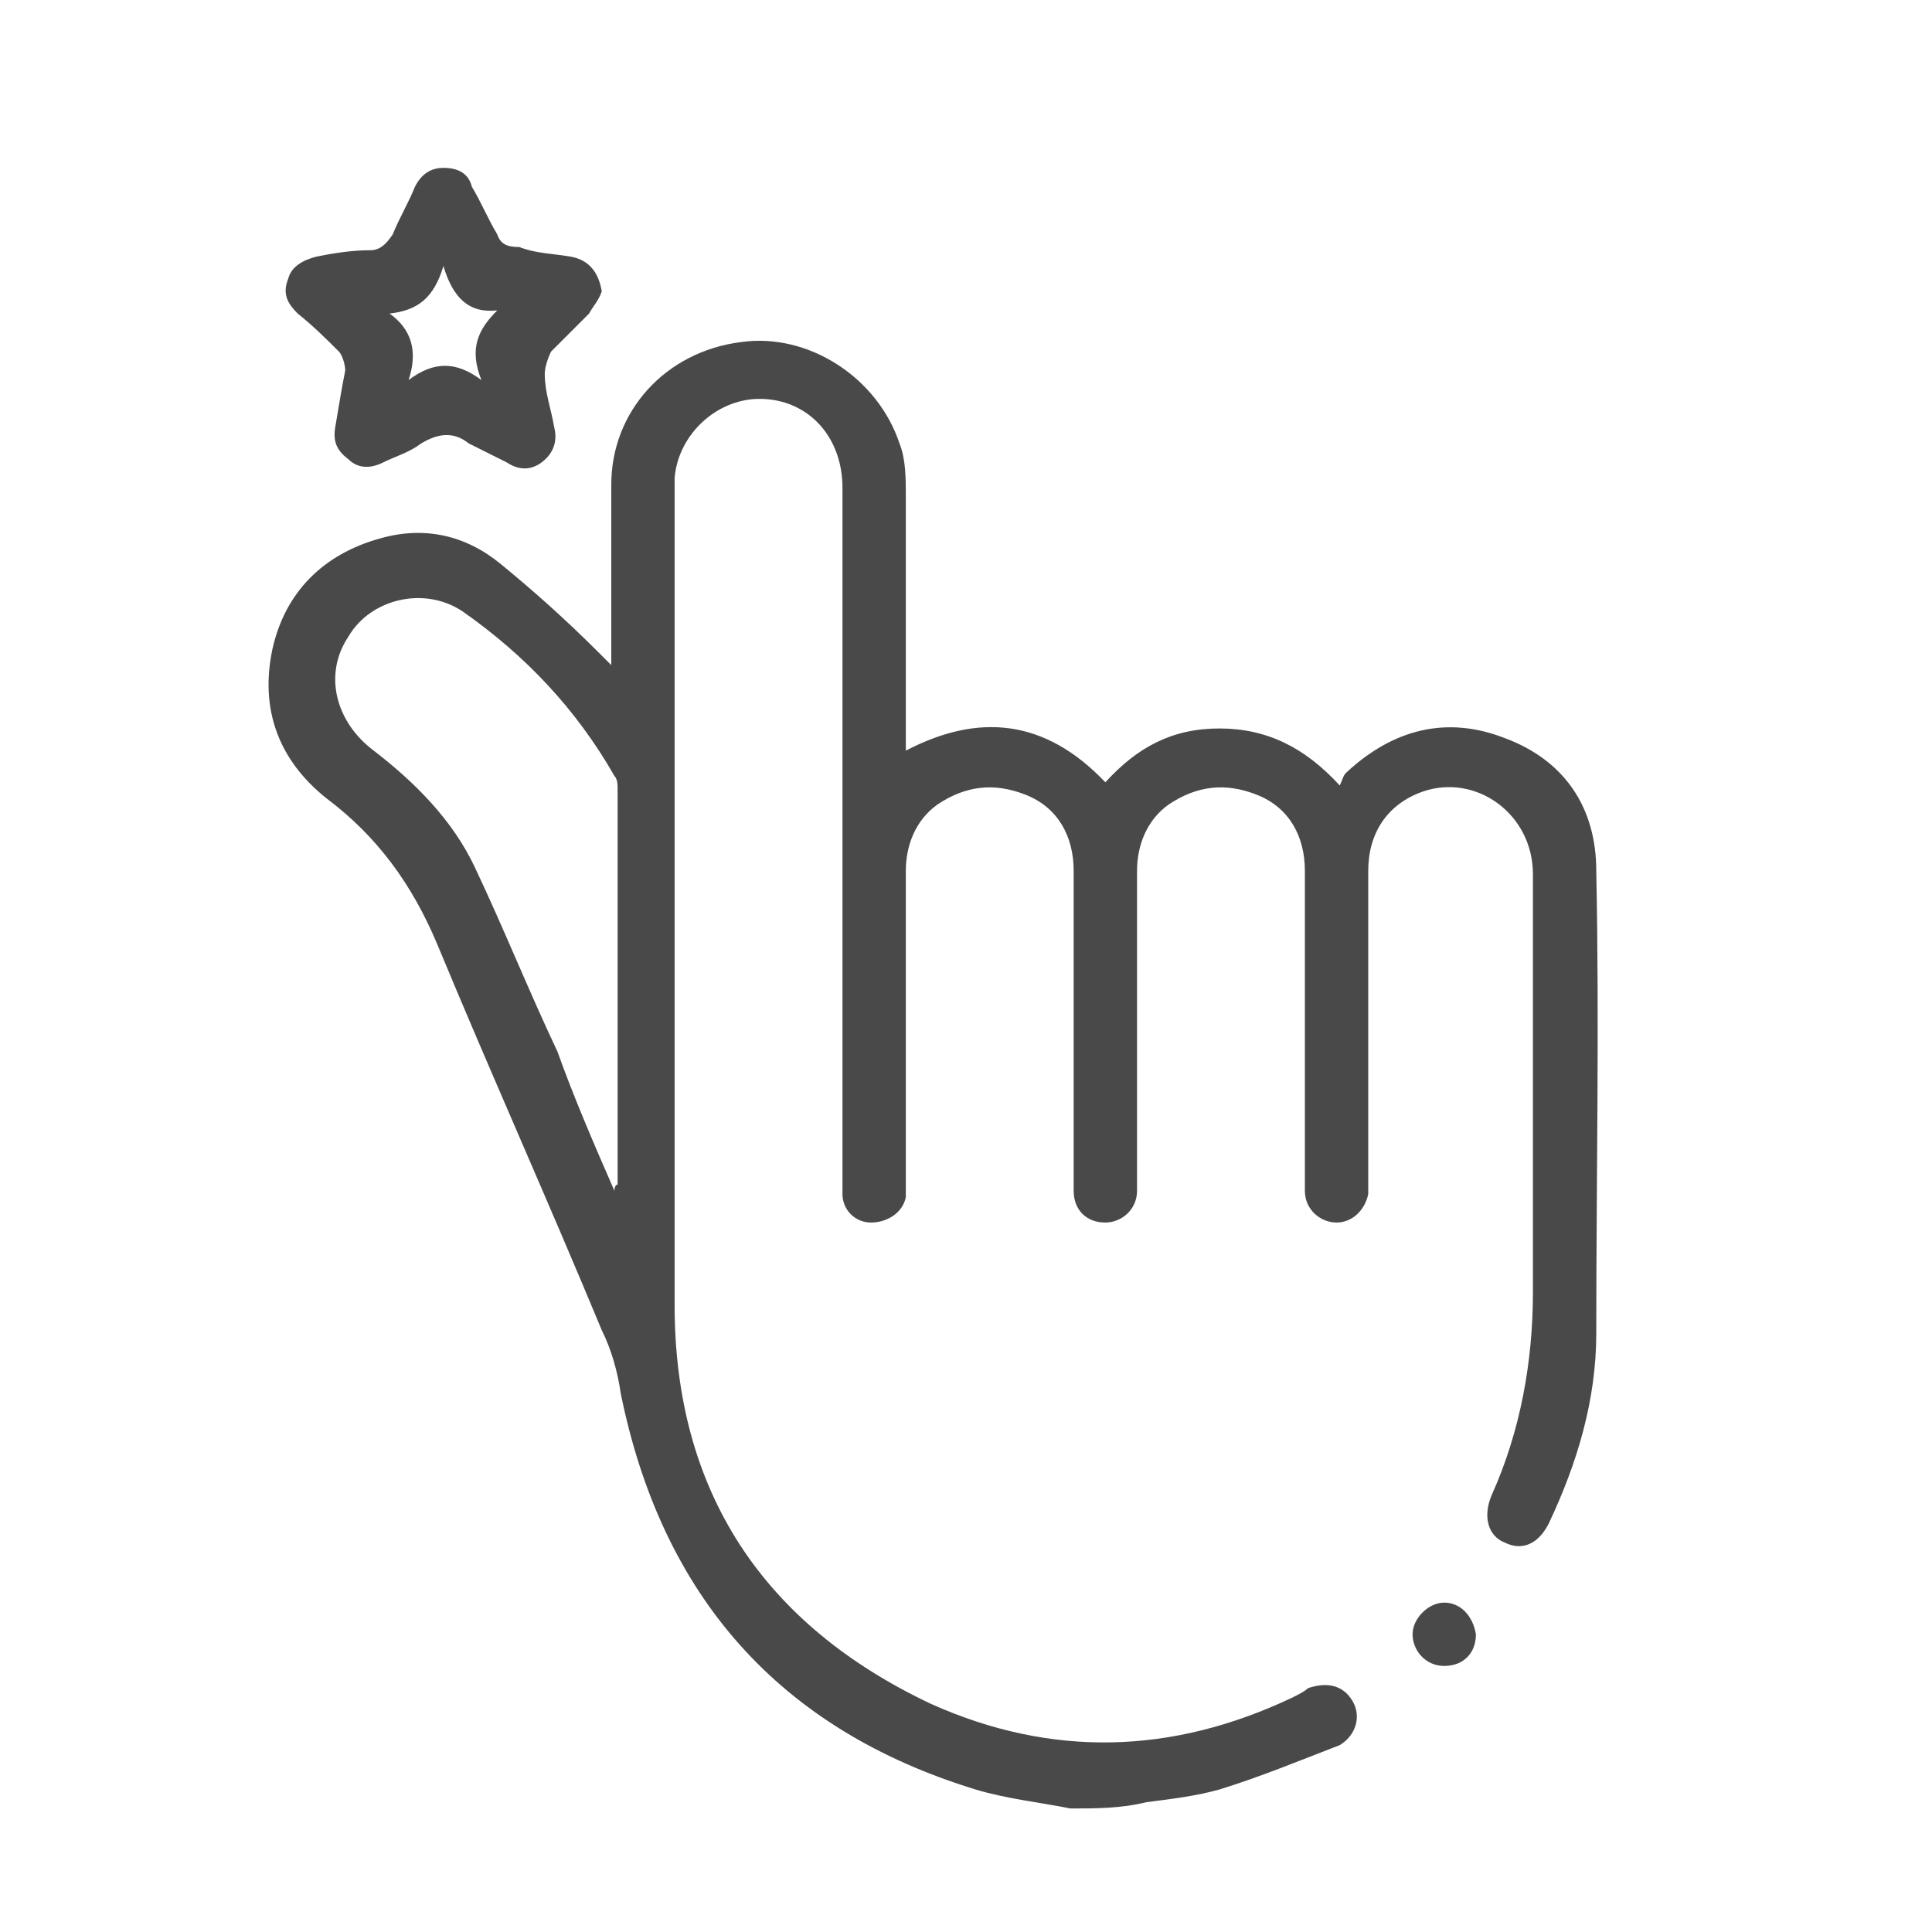 <?xml version="1.0" encoding="utf-8"?>
<!-- Generator: Adobe Illustrator 27.0.0, SVG Export Plug-In . SVG Version: 6.00 Build 0)  -->
<svg version="1.1" id="Capa_1" xmlns="http://www.w3.org/2000/svg" xmlns:xlink="http://www.w3.org/1999/xlink" x="0px" y="0px"
	 viewBox="0 0 61 61" style="enable-background:new 0 0 61 61;" xml:space="preserve">
<style type="text/css">
	.st0{fill-rule:evenodd;clip-rule:evenodd;fill:#FF7E00;}
	.st1{fill:#494949;}
</style>
<path class="st0" d="M-62.6,34.3h-6c-0.6,0-1-0.4-1-1c0-0.6,0.4-1,1-1h6c0.6,0,1,0.4,1,1C-61.6,33.9-62,34.3-62.6,34.3z M-71.1,54.8
	c-0.3,0-0.5-0.1-0.7-0.3l-4.2-4.2c-0.4-0.4-0.4-1,0-1.4c0.4-0.4,1-0.4,1.4,0l4.2,4.2c0.4,0.4,0.4,1,0,1.4
	C-70.5,54.7-70.8,54.8-71.1,54.8z M-74.6,17.7c-0.2,0.2-0.5,0.3-0.7,0.3c-0.3,0-0.5-0.1-0.7-0.3c-0.4-0.4-0.4-1,0-1.4l4.2-4.2
	c0.4-0.4,1-0.4,1.4,0c0.4,0.4,0.4,1,0,1.4L-74.6,17.7z M-91.6,53.3c-11,0-20-9-20-20c0-11,9-20,20-20c11,0,20,9,20,20
	C-71.6,44.3-80.5,53.3-91.6,53.3z M-91.6,15.3c-9.9,0-18,8.1-18,18s8.1,18,18,18c9.9,0,18-8.1,18-18S-81.6,15.3-91.6,15.3z
	 M-95.8,48c-0.2,0.2-0.5,0.3-0.8,0.3c-0.2,0-0.3,0-0.5-0.1c-0.4-0.2-0.6-0.7-0.5-1.1l2.7-11.8h-4.7c-0.4,0-0.7-0.2-0.9-0.6
	c-0.2-0.4-0.1-0.8,0.2-1.1l13-15c0.3-0.3,0.8-0.4,1.2-0.2c0.4,0.2,0.6,0.7,0.5,1.1l-2.7,11.8h4.7c0.4,0,0.7,0.2,0.9,0.6
	c0.2,0.4,0.1,0.8-0.2,1.1L-95.8,48z M-89.6,33.3c-0.3,0-0.6-0.1-0.8-0.4c-0.2-0.2-0.3-0.5-0.2-0.8l2.1-9.1l-8.9,10.3h3.8
	c0.3,0,0.6,0.1,0.8,0.4c0.2,0.2,0.3,0.5,0.2,0.8l-2.1,9.1l8.9-10.3H-89.6z M-91.6,11.3c-0.6,0-1-0.4-1-1v-6c0-0.6,0.4-1,1-1
	s1,0.4,1,1v6C-90.6,10.9-91,11.3-91.6,11.3z M-107.8,18c-0.3,0-0.5-0.1-0.7-0.3l-4.2-4.2c-0.4-0.4-0.4-1,0-1.4c0.4-0.4,1-0.4,1.4,0
	l4.2,4.2c0.4,0.4,0.4,1,0,1.4C-107.3,17.9-107.6,18-107.8,18z M-114.6,34.3h-6c-0.6,0-1-0.4-1-1c0-0.6,0.4-1,1-1h6c0.6,0,1,0.4,1,1
	C-113.6,33.9-114,34.3-114.6,34.3z M-108.5,48.9c0.4-0.4,1-0.4,1.4,0c0.4,0.4,0.4,1,0,1.4l-4.2,4.2c-0.2,0.2-0.5,0.3-0.7,0.3
	c-0.3,0-0.5-0.1-0.7-0.3c-0.4-0.4-0.4-1,0-1.4L-108.5,48.9z M-91.6,55.3c0.6,0,1,0.4,1,1v6c0,0.6-0.4,1-1,1s-1-0.4-1-1v-6
	C-92.6,55.8-92.1,55.3-91.6,55.3z"/>
<g>
	<g>
		<path class="st1" d="M161.1,49.3c-0.8,0.8-1.7,1.7-2.5,2.5c-1.6,1.6-3.2,1.6-4.9,0c-0.1-0.1-0.1-0.1-0.3-0.2
			c-0.7,0.8-1.5,1.4-2.7,1.4c-1.1,0-1.9-0.6-2.6-1.4c-0.9,0.6-1.9,0.7-2.9,0.4c-2.3-0.7-3.2-3.7-1.5-5.5c2.6-2.7,5.2-5.3,7.8-7.8
			c1.8-1.7,4-2.4,6.4-2.4c3.8,0,7.6,0,11.4,0c0.4,0,0.6-0.1,0.9-0.4c0.9-0.9,1.8-1.8,2.7-2.7c-0.2-0.2-0.3-0.4-0.5-0.5
			c-0.6-0.6-0.6-1,0-1.6c2.4-2.4,4.7-4.7,7.1-7.1c1.2-1.2,1.3-1.2,2.6,0c2.9,2.9,5.8,5.8,8.7,8.7c0.7,0.7,0.8,1.1,0,1.8
			c-2.5,2.5-4.9,4.9-7.4,7.4c-0.7,0.7-1.1,0.7-1.8,0c-0.3-0.3-0.5-0.5-0.9-1c-0.2,0.3-0.3,0.5-0.4,0.6c-2.1,2.3-4.3,4.6-6.5,6.9
			c-2.4,2.5-5.3,3.2-8.6,2.7c-0.8-0.1-1.5-0.4-2.2-0.7C162.5,50.1,161.8,49.7,161.1,49.3z M174.2,34.5c-1,1-2,2-3,3
			c-0.4,0.4-0.8,0.6-1.4,0.6c-4,0-7.9,0-11.9,0c-2,0-3.8,0.6-5.2,2c-2.6,2.5-5.1,5-7.6,7.6c-0.4,0.4-0.5,0.8-0.4,1.4
			c0.1,0.6,0.5,1.1,1.1,1.3c0.7,0.2,1.2,0,1.7-0.5c2.3-2.3,4.6-4.6,6.9-6.9c0.3-0.3,0.7-0.5,1.1-0.5c2.7,0,5.4,0,8,0
			c0.2,0,0.3,0,0.5,0c0,0.6,0,1.1,0,1.7c-2.6,0-5.3,0-7.9,0c0,0.2,0,0.4,0,0.6c0,1.3,0.7,2,2,2c0.6,0,1.2,0,1.8,0
			c0.7-0.1,1.2,0.2,1.7,0.6c1.4,1.1,2.9,1.9,4.7,2c2.5,0.2,4.7-0.4,6.4-2.3c1.8-1.9,3.6-3.8,5.4-5.8c0.5-0.5,1-1,1.4-1.5
			C177.8,38.1,176,36.3,174.2,34.5z M174.4,31.8c2.8,2.8,5.6,5.6,8.3,8.3c2.2-2.2,4.4-4.4,6.5-6.5c-2.8-2.8-5.6-5.6-8.3-8.3
			C178.7,27.5,176.5,29.7,174.4,31.8z M149.5,50.5c0.2,0.2,0.3,0.3,0.5,0.5c0.5,0.4,1.1,0.5,1.6,0c1.2-1.2,2.4-2.4,3.5-3.5
			c-0.3-0.7-0.6-1.3-0.8-1.8C152.8,47.2,151.2,48.8,149.5,50.5z M154.8,50.3c0.7,0.9,1.5,1.2,2.1,0.7c0.8-0.7,1.5-1.6,2.2-2.3
			c-0.7-0.1-1.5-0.2-2.3-0.2c-0.1,0-0.2,0.1-0.3,0.2C156,49.2,155.4,49.7,154.8,50.3z"/>
		<path class="st1" d="M164.1,68.9c-7.5,0-15,0-22.5,0c-3,0-4.8-1.8-4.8-4.8c0-2.2,0-4.3,0-6.5c0-2.9,2.3-4.9,5.2-4.4
			c3.4,0.6,6.8,1.2,10.2,1.7c4.9,0.7,9.8,0.9,14.7,0.8c6-0.2,11.8-1.1,17.7-2.2c0.8-0.1,1.5-0.3,2.3-0.4c2.4-0.2,4.6,1.7,4.6,4.1
			c0.1,2.5,0,5,0,7.5c0,2.4-2,4.2-4.4,4.2c-3.6,0-7.3,0-10.9,0C172.1,68.9,168.1,68.9,164.1,68.9z M164.1,67.2c6.4,0,12.9,0,19.3,0
			c1.2,0,2.5,0,3.7,0c1.4,0,2.5-1.1,2.6-2.5c0-2.5,0.1-5,0-7.4c0-1.6-1.5-2.7-3.1-2.4c-0.2,0-0.4,0.1-0.7,0.1
			c-6.3,1.2-12.6,2.3-19,2.4c-5,0.1-10-0.1-15-0.8c-3.4-0.5-6.8-1.1-10.2-1.7c-1.8-0.3-3.3,1-3.2,2.8c0.1,2.2,0,4.3,0,6.5
			c0,2,1,3,3,3C149.1,67.2,156.6,67.2,164.1,67.2z"/>
		<path class="st1" d="M142.1,59.2c0.6,0,1.1,0,1.7,0c0,0.6,0,1.1,0,1.7c-0.5,0-1.1,0-1.7,0C142.1,60.4,142.1,59.8,142.1,59.2z"/>
		<path class="st1" d="M147.3,61c-0.6,0-1.1,0-1.7,0c0-0.6,0-1.1,0-1.7c0.5,0,1.1,0,1.7,0C147.3,59.8,147.3,60.4,147.3,61z"/>
		<path class="st1" d="M150.9,59.3c0,0.6,0,1.1,0,1.7c-0.6,0-1.1,0-1.7,0c0-0.5,0-1.1,0-1.7C149.7,59.3,150.3,59.3,150.9,59.3z"/>
		<path class="st1" d="M152.7,60.9c0-0.6,0-1.1,0-1.7c0.6,0,1.1,0,1.7,0c0,0.5,0,1.1,0,1.7C153.8,60.9,153.3,60.9,152.7,60.9z"/>
		<path class="st1" d="M157.9,59.2c0,0.6,0,1.1,0,1.7c-0.6,0-1.1,0-1.7,0c0-0.6,0-1.1,0-1.7C156.8,59.2,157.3,59.2,157.9,59.2z"/>
		<path class="st1" d="M161.5,59.2c0,0.6,0,1.1,0,1.7c-0.6,0-1.1,0-1.7,0c0-0.5,0-1.1,0-1.7C160.3,59.2,160.9,59.2,161.5,59.2z"/>
		<path class="st1" d="M165,59.2c0,0.6,0,1.1,0,1.7c-0.6,0-1.1,0-1.7,0c0-0.6,0-1.1,0-1.7C163.8,59.2,164.4,59.2,165,59.2z"/>
		<path class="st1" d="M168.5,61c-0.6,0-1.1,0-1.7,0c0-0.6,0-1.1,0-1.7c0.6,0,1.1,0,1.7,0C168.5,59.8,168.5,60.3,168.5,61z"/>
		<path class="st1" d="M170.3,59.2c0.6,0,1.1,0,1.7,0c0,0.6,0,1.1,0,1.7c-0.6,0-1.1,0-1.7,0C170.3,60.4,170.3,59.8,170.3,59.2z"/>
		<path class="st1" d="M173.9,60.9c0-0.6,0-1.1,0-1.7c0.6,0,1.1,0,1.7,0c0,0.6,0,1.1,0,1.7C175,60.9,174.5,60.9,173.9,60.9z"/>
		<path class="st1" d="M177.4,59.2c0.6,0,1.1,0,1.7,0c0,0.5,0,1.1,0,1.7c-0.5,0-1.1,0-1.7,0C177.4,60.4,177.4,59.8,177.4,59.2z"/>
		<path class="st1" d="M182.6,61c-0.6,0-1.1,0-1.7,0c0-0.6,0-1.1,0-1.7c0.6,0,1.1,0,1.7,0C182.6,59.8,182.6,60.3,182.6,61z"/>
		<path class="st1" d="M184.4,61c0-0.6,0-1.1,0-1.7c0.6,0,1.1,0,1.7,0c0,0.6,0,1.1,0,1.7C185.6,61,185,61,184.4,61z"/>
		<path class="st1" d="M143.8,65.4c-0.6,0-1.1,0-1.7,0c0-0.6,0-1.1,0-1.7c0.5,0,1.1,0,1.7,0C143.8,64.2,143.8,64.8,143.8,65.4z"/>
		<path class="st1" d="M147.3,65.4c-0.6,0-1.1,0-1.7,0c0-0.6,0-1.1,0-1.7c0.6,0,1.1,0,1.7,0C147.3,64.2,147.3,64.8,147.3,65.4z"/>
		<path class="st1" d="M149.1,65.3c0-0.6,0-1.1,0-1.7c0.6,0,1.1,0,1.7,0c0,0.5,0,1.1,0,1.7C150.3,65.3,149.8,65.3,149.1,65.3z"/>
		<path class="st1" d="M152.7,63.6c0.6,0,1.1,0,1.7,0c0,0.6,0,1.1,0,1.7c-0.5,0-1.1,0-1.7,0C152.7,64.8,152.7,64.2,152.7,63.6z"/>
		<path class="st1" d="M157.9,63.7c0,0.6,0,1.1,0,1.7c-0.6,0-1.1,0-1.7,0c0-0.5,0-1.1,0-1.7C156.8,63.7,157.3,63.7,157.9,63.7z"/>
		<path class="st1" d="M159.7,63.6c0.6,0,1.1,0,1.7,0c0,0.6,0,1.1,0,1.7c-0.5,0-1.1,0-1.7,0C159.7,64.8,159.7,64.2,159.7,63.6z"/>
		<path class="st1" d="M165,65.4c-0.6,0-1.1,0-1.7,0c0-0.6,0-1.1,0-1.7c0.6,0,1.1,0,1.7,0C165,64.2,165,64.8,165,65.4z"/>
		<path class="st1" d="M166.8,65.4c0-0.6,0-1.1,0-1.7c0.5,0,1.1,0,1.7,0c0,0.5,0,1.1,0,1.7C167.9,65.4,167.4,65.4,166.8,65.4z"/>
		<path class="st1" d="M170.3,63.6c0.6,0,1.1,0,1.7,0c0,0.6,0,1.1,0,1.7c-0.5,0-1.1,0-1.7,0C170.3,64.8,170.3,64.2,170.3,63.6z"/>
		<path class="st1" d="M173.9,63.6c0.6,0,1.1,0,1.7,0c0,0.6,0,1.1,0,1.7c-0.6,0-1.1,0-1.7,0C173.9,64.8,173.9,64.2,173.9,63.6z"/>
		<path class="st1" d="M177.4,63.7c0.6,0,1.1,0,1.7,0c0,0.6,0,1.1,0,1.7c-0.6,0-1.1,0-1.7,0C177.4,64.8,177.4,64.3,177.4,63.7z"/>
		<path class="st1" d="M182.6,63.7c0,0.6,0,1.1,0,1.7c-0.6,0-1.1,0-1.7,0c0-0.6,0-1.1,0-1.7C181.5,63.7,182,63.7,182.6,63.7z"/>
		<path class="st1" d="M186.1,65.4c-0.6,0-1.1,0-1.7,0c0-0.5,0-1.1,0-1.7c0.5,0,1.1,0,1.7,0C186.1,64.2,186.1,64.8,186.1,65.4z"/>
	</g>
</g>
<g>
	<g>
		<path class="st1" d="M66.9-65.3c1.2-1.9,2.5-3.8,3.7-5.7c1.9-2.9,3.8-5.9,5.7-8.8c0.3-0.5,0.6-0.7,1.2-0.7c10.1,0,20.2,0,30.3,0
			c0.5,0,0.9,0.2,1.2,0.6c3,4.7,6.1,9.4,9.1,14.2c0.4,0.7,0.4,0.9-0.2,1.5c-8.2,8.2-16.3,16.3-24.5,24.5c-0.6,0.6-1,0.6-1.7,0
			c-8.2-8.2-16.3-16.3-24.5-24.5c-0.2-0.2-0.3-0.3-0.4-0.5C66.9-64.9,66.9-65.1,66.9-65.3z M100.6-64.1c-5.3,0-10.6,0-15.9,0
			c2.6,7.2,5.3,14.3,8,21.5C95.3-49.9,97.9-57,100.6-64.1z M115.4-64.1c-0.2,0-0.4,0-0.5,0c-4,0-7.9,0-11.9,0
			c-0.4,0-0.6,0.1-0.7,0.5c-2.4,6.5-4.8,13.1-7.2,19.6c0,0.1-0.1,0.3-0.1,0.4C101.7-50.5,108.5-57.3,115.4-64.1z M70-64.1
			c6.8,6.8,13.6,13.6,20.4,20.4c0-0.1-0.1-0.2-0.1-0.3c-2.4-6.6-4.9-13.2-7.3-19.7c-0.1-0.3-0.3-0.4-0.6-0.4c-4,0-8,0-12,0
			C70.2-64.2,70.1-64.1,70-64.1z M100.5-65.9c-2.6-4.1-5.2-8.1-7.9-12.1C90-74,87.4-70,84.8-65.9C90.1-65.9,95.2-65.9,100.5-65.9z
			 M107.8-78.6c-1.6,4.3-3.1,8.4-4.7,12.6c4.3,0,8.5,0,12.9,0C113.2-70.2,110.5-74.3,107.8-78.6z M77.5-78.6
			c-2.8,4.3-5.4,8.4-8.2,12.7c4.3,0,8.6,0,12.9,0C80.6-70.1,79.1-74.3,77.5-78.6z M94.2-78.7c2.5,3.9,5,7.7,7.5,11.6
			c1.4-3.9,2.8-7.7,4.3-11.6C102-78.7,98.2-78.7,94.2-78.7z M91-78.7c-3.9,0-7.8,0-11.7,0c1.4,3.8,2.8,7.6,4.3,11.6
			C86.1-71.1,88.5-74.9,91-78.7z"/>
		<path class="st1" d="M114.1-90.8c0.1,1.4,0.7,2.7,1.9,3.5c0.7,0.5,1.5,0.7,2.4,0.8c0,0.6,0,1.1,0,1.7c-2.6,0.3-4,1.7-4.3,4.3
			c-0.6,0-1.1,0-1.6,0c-0.5-2.8-1.7-4-4.3-4.3c0-0.5,0-1.1,0-1.7c1.4-0.1,2.6-0.7,3.4-1.8c0.5-0.7,0.8-1.6,0.8-2.5
			C112.9-90.8,113.5-90.8,114.1-90.8z M111.7-85.7c0.5,0.5,1.1,1.1,1.6,1.6c0.4-0.5,1.1-1.1,1.5-1.5c-0.4-0.4-1.1-1.1-1.6-1.6
			C112.8-86.8,112.1-86.1,111.7-85.7z"/>
		<path class="st1" d="M97.8-84.8c0-0.6,0-1.1,0-1.7c1.5-0.2,2.4-1,2.6-2.6c0.6,0,1.1,0,1.7,0c0.2,1.5,1,2.4,2.6,2.6
			c0,0.6,0,1.1,0,1.5c-0.7,0.4-1.3,0.6-1.8,1c-0.4,0.4-0.6,1.1-1,1.7c-0.4,0-0.9,0-1.5,0C100.2-83.7,99.4-84.6,97.8-84.8z
			 M101.3-86.4c-0.3,0.2-0.6,0.5-0.8,0.7c0.3,0.3,0.5,0.6,0.7,0.9c0.3-0.3,0.5-0.6,0.8-0.8C101.8-85.9,101.5-86.1,101.3-86.4z"/>
	</g>
</g>
<g>
	<g>
		<path class="st1" d="M33.8,57.1c-1-0.2-2-0.3-3-0.6c-6.2-1.9-9.9-6.1-11.2-12.5c-0.1-0.7-0.3-1.4-0.6-2c-1.7-4.1-3.5-8.1-5.2-12.2
			c-0.8-1.9-1.9-3.4-3.5-4.6c-1.5-1.2-2.1-2.8-1.7-4.7c0.4-1.8,1.6-3,3.4-3.5c1.4-0.4,2.7-0.1,3.8,0.8c1.1,0.9,2.1,1.8,3.1,2.8
			c0.1,0.1,0.2,0.2,0.4,0.4c0-0.2,0-0.4,0-0.5c0-1.7,0-3.4,0-5.2c0-2.3,1.7-4.2,4.1-4.5c2.1-0.3,4.3,1.1,5,3.2
			c0.2,0.5,0.2,1.1,0.2,1.7c0,2.5,0,5.1,0,7.6c0,0.1,0,0.3,0,0.4c2.3-1.2,4.4-1,6.3,1c1-1.1,2.1-1.7,3.6-1.7c1.5,0,2.7,0.6,3.8,1.8
			c0.1-0.2,0.1-0.3,0.2-0.4c1.5-1.4,3.2-1.8,5-1.1c1.9,0.7,2.9,2.2,2.9,4.2c0.1,4.9,0,9.7,0,14.6c0,2.1-0.6,4.1-1.5,6
			c-0.3,0.6-0.8,0.9-1.4,0.6c-0.5-0.2-0.7-0.8-0.4-1.5c0.9-2,1.3-4.2,1.3-6.4c0-4.4,0-8.8,0-13.2c0-1.9-1.8-3.2-3.5-2.6
			c-1.1,0.4-1.7,1.3-1.7,2.5c0,3.2,0,6.4,0,9.7c0,0.2,0,0.3,0,0.5c-0.1,0.5-0.5,0.9-1,0.9c-0.5,0-1-0.4-1-1c0-0.9,0-1.9,0-2.8
			c0-2.4,0-4.9,0-7.3c0-1.1-0.5-2-1.5-2.4c-1-0.4-1.9-0.3-2.8,0.3c-0.7,0.5-1,1.3-1,2.1c0,3.2,0,6.4,0,9.6c0,0.2,0,0.3,0,0.5
			c0,0.6-0.5,1-1,1c-0.6,0-1-0.4-1-1c0-0.7,0-1.5,0-2.2c0-2.6,0-5.3,0-7.9c0-1.1-0.5-2-1.5-2.4c-1-0.4-1.9-0.3-2.8,0.3
			c-0.7,0.5-1,1.3-1,2.1c0,3.2,0,6.5,0,9.7c0,0.2,0,0.4,0,0.6c-0.1,0.5-0.6,0.8-1.1,0.8c-0.5,0-0.9-0.4-0.9-0.9c0-0.2,0-0.4,0-0.6
			c0-7.2,0-14.5,0-21.7c0-1.7-1.2-2.9-2.8-2.8c-1.3,0.1-2.4,1.2-2.5,2.5c0,0.2,0,0.4,0,0.6c0,8.5,0,17,0,25.5
			c0,5.9,2.8,10.1,8.1,12.6c3.8,1.7,7.6,1.6,11.4-0.2c0.2-0.1,0.4-0.2,0.5-0.3c0.6-0.2,1.1-0.1,1.4,0.4c0.3,0.5,0.1,1.1-0.4,1.4
			c-1.3,0.5-2.5,1-3.8,1.4c-0.7,0.2-1.5,0.3-2.3,0.4C35.4,57.1,34.6,57.1,33.8,57.1z M19.4,37.6c0-0.2,0.1-0.2,0.1-0.2
			c0-4.2,0-8.3,0-12.5c0-0.1,0-0.3-0.1-0.4c-1.2-2.1-2.8-3.8-4.8-5.2c-1.2-0.8-2.9-0.4-3.6,0.8c-0.8,1.2-0.4,2.7,0.8,3.6
			c1.3,1,2.5,2.2,3.2,3.7c0.9,1.9,1.7,3.9,2.6,5.8C18.1,34.6,18.7,36,19.4,37.6z"/>
		<path class="st1" d="M19,9.2c-0.1,0.3-0.3,0.5-0.4,0.7c-0.4,0.4-0.8,0.8-1.2,1.2c-0.1,0.2-0.2,0.5-0.2,0.7c0,0.6,0.2,1.1,0.3,1.7
			c0.1,0.4,0,0.8-0.4,1.1c-0.4,0.3-0.8,0.2-1.1,0c-0.4-0.2-0.8-0.4-1.2-0.6c-0.5-0.4-1-0.3-1.5,0c-0.4,0.3-0.8,0.4-1.2,0.6
			c-0.4,0.2-0.8,0.2-1.1-0.1c-0.4-0.3-0.5-0.6-0.4-1.1c0.1-0.6,0.2-1.2,0.3-1.7c0-0.2-0.1-0.5-0.2-0.6c-0.4-0.4-0.8-0.8-1.3-1.2
			C9.1,9.6,8.9,9.3,9.1,8.8C9.2,8.4,9.6,8.2,10,8.1c0.5-0.1,1.1-0.2,1.7-0.2c0.3,0,0.5-0.2,0.7-0.5c0.2-0.5,0.5-1,0.7-1.5
			c0.2-0.4,0.5-0.6,0.9-0.6c0.5,0,0.8,0.2,0.9,0.6c0.3,0.5,0.5,1,0.8,1.5c0.1,0.3,0.3,0.4,0.7,0.4C16.9,8,17.4,8,18,8.1
			C18.6,8.2,18.9,8.6,19,9.2z M12.3,9.9c0.7,0.5,0.9,1.2,0.6,2.1c0.8-0.6,1.5-0.6,2.3,0c-0.4-1-0.1-1.6,0.5-2.2
			c-0.9,0.1-1.4-0.4-1.7-1.4C13.7,9.4,13.2,9.8,12.3,9.9z"/>
		<path class="st1" d="M46.6,51.6c0,0.6-0.4,1-1,1c-0.6,0-1-0.5-1-1c0-0.5,0.5-1,1-1C46.1,50.6,46.5,51,46.6,51.6z"/>
	</g>
</g>
</svg>
